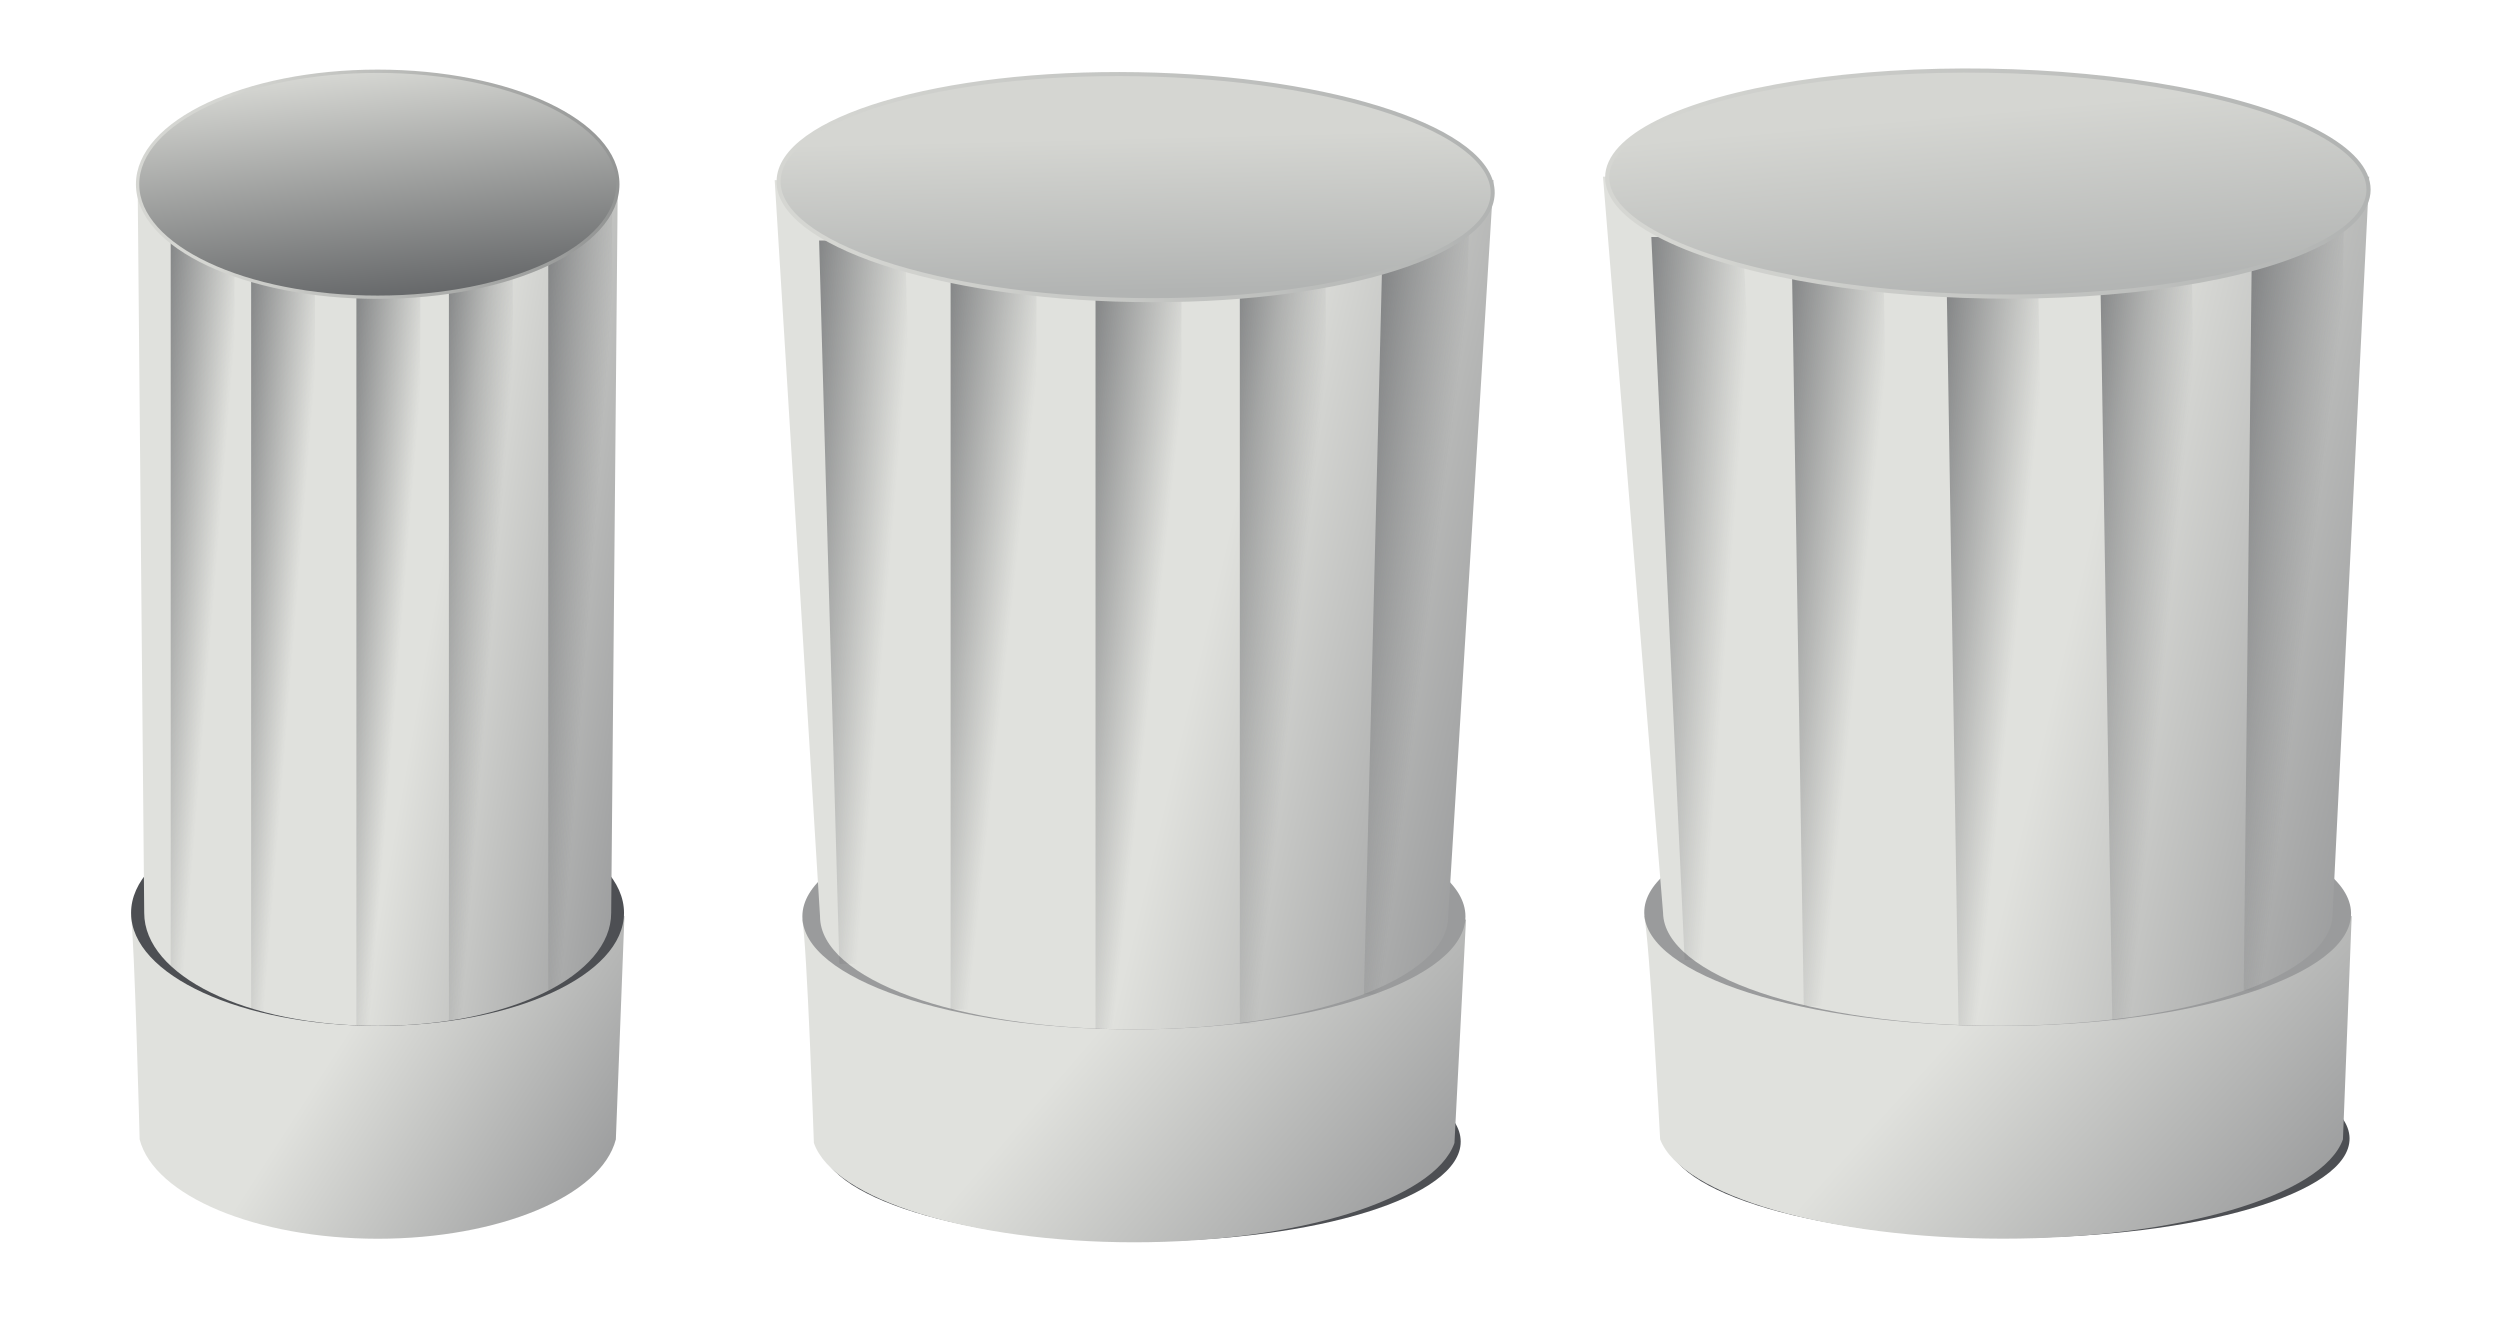 <?xml version="1.0" encoding="UTF-8" standalone="no"?>
<!-- Created with Inkscape (http://www.inkscape.org/) -->

<svg
   xmlns:dc="http://purl.org/dc/elements/1.1/"
   xmlns:cc="http://creativecommons.org/ns#"
   xmlns:rdf="http://www.w3.org/1999/02/22-rdf-syntax-ns#"
   xmlns:svg="http://www.w3.org/2000/svg"
   xmlns="http://www.w3.org/2000/svg"
   xmlns:xlink="http://www.w3.org/1999/xlink"
   xmlns:sodipodi="http://sodipodi.sourceforge.net/DTD/sodipodi-0.dtd"
   xmlns:inkscape="http://www.inkscape.org/namespaces/inkscape"
   width="381.764mm"
   height="202.433mm"
   viewBox="0 0 1352.708 717.284"
   id="svg11128"
   version="1.1"
   inkscape:version="0.91 r13725"
   sodipodi:docname="chief cook hat.svg">
  <defs
     id="defs11130">
    <filter
       height="1.152"
       y="-0.076"
       width="1.047"
       x="-0.024"
       id="filter4581"
       style="color-interpolation-filters:sRGB"
       inkscape:collect="always">
      <feGaussianBlur
         id="feGaussianBlur4583"
         stdDeviation="3.803"
         inkscape:collect="always" />
    </filter>
    <linearGradient
       y2="781.069"
       x2="-410.406"
       y1="681.064"
       x1="-566.056"
       gradientTransform="matrix(1.345,0,0,1,212.042,0)"
       gradientUnits="userSpaceOnUse"
       id="linearGradient4622"
       xlink:href="#linearGradient4351"
       inkscape:collect="always" />
    <linearGradient
       id="linearGradient4351"
       inkscape:collect="always">
      <stop
         id="stop4353"
         offset="0"
         style="stop-color:#e0e1dd;stop-opacity:1" />
      <stop
         id="stop4355"
         offset="1"
         style="stop-color:#9a9b9c;stop-opacity:1" />
    </linearGradient>
    <linearGradient
       y2="416.648"
       x2="-338.571"
       y1="390.934"
       x1="-484.286"
       gradientTransform="matrix(1.345,0,0,1,212.042,0)"
       gradientUnits="userSpaceOnUse"
       id="linearGradient4624"
       xlink:href="#linearGradient4351"
       inkscape:collect="always" />
    <linearGradient
       y2="319.505"
       x2="-504.286"
       y1="313.791"
       x1="-574.286"
       gradientTransform="matrix(1.345,0,0,1.004,218.533,-3.095)"
       gradientUnits="userSpaceOnUse"
       id="linearGradient4626"
       xlink:href="#linearGradient4383"
       inkscape:collect="always" />
    <linearGradient
       id="linearGradient4383"
       inkscape:collect="always">
      <stop
         id="stop4385"
         offset="0"
         style="stop-color:#4d4f53;stop-opacity:1;" />
      <stop
         id="stop4387"
         offset="1"
         style="stop-color:#4d4f53;stop-opacity:0;" />
    </linearGradient>
    <linearGradient
       y2="319.505"
       x2="-504.286"
       y1="313.791"
       x1="-574.286"
       gradientTransform="matrix(1.345,0,0,1.008,131.019,-17.294)"
       gradientUnits="userSpaceOnUse"
       id="linearGradient4628"
       xlink:href="#linearGradient4383"
       inkscape:collect="always" />
    <linearGradient
       y2="319.505"
       x2="-504.286"
       y1="313.791"
       x1="-574.286"
       gradientTransform="matrix(1.345,0,0,0.993,47.391,-35.028)"
       gradientUnits="userSpaceOnUse"
       id="linearGradient4630"
       xlink:href="#linearGradient4383"
       inkscape:collect="always" />
    <linearGradient
       y2="319.505"
       x2="-504.286"
       y1="313.791"
       x1="-574.286"
       gradientTransform="matrix(1.345,0,0,1.086,395.732,-75.369)"
       gradientUnits="userSpaceOnUse"
       id="linearGradient4632"
       xlink:href="#linearGradient4383"
       inkscape:collect="always" />
    <linearGradient
       y2="319.505"
       x2="-504.286"
       y1="313.791"
       x1="-574.286"
       gradientTransform="matrix(1.345,0,0,1.045,305.67,-31.913)"
       gradientUnits="userSpaceOnUse"
       id="linearGradient4634"
       xlink:href="#linearGradient4383"
       inkscape:collect="always" />
    <linearGradient
       y2="90.318"
       x2="-548.05"
       y1="183.368"
       x1="-544.162"
       spreadMethod="pad"
       gradientTransform="matrix(0.993,0,0,1,1.107,8.743)"
       gradientUnits="userSpaceOnUse"
       id="linearGradient4636"
       xlink:href="#linearGradient4640"
       inkscape:collect="always" />
    <linearGradient
       inkscape:collect="always"
       id="linearGradient4640">
      <stop
         style="stop-color:#b2b4b3;stop-opacity:1"
         offset="0"
         id="stop4644" />
      <stop
         style="stop-color:#d5d6d2;stop-opacity:1"
         offset="1"
         id="stop4642" />
    </linearGradient>
    <linearGradient
       y2="92.698"
       x2="-280.792"
       y1="159.841"
       x1="-667.494"
       gradientTransform="matrix(0.993,0,0,1,0.998,7.705)"
       gradientUnits="userSpaceOnUse"
       id="linearGradient4638"
       xlink:href="#linearGradient4547"
       inkscape:collect="always" />
    <linearGradient
       id="linearGradient4547"
       inkscape:collect="always">
      <stop
         style="stop-color:#d5d6d2;stop-opacity:1"
         offset="0"
         id="stop4551" />
      <stop
         style="stop-color:#b2b4b3;stop-opacity:1"
         offset="1"
         id="stop4549" />
    </linearGradient>
    <linearGradient
       y2="781.069"
       x2="-410.406"
       y1="681.064"
       x1="-566.056"
       gradientTransform="matrix(1.434,0,0.016,1,265.472,0.051)"
       gradientUnits="userSpaceOnUse"
       id="linearGradient4465"
       xlink:href="#linearGradient4351"
       inkscape:collect="always" />
    <linearGradient
       y2="416.648"
       x2="-338.571"
       y1="390.934"
       x1="-484.286"
       gradientTransform="matrix(1.434,0,0.016,1,265.472,0.051)"
       gradientUnits="userSpaceOnUse"
       id="linearGradient4467"
       xlink:href="#linearGradient4351"
       inkscape:collect="always" />
    <linearGradient
       y2="319.505"
       x2="-504.286"
       y1="313.791"
       x1="-574.286"
       gradientTransform="matrix(1.434,0,0,1.004,272.39,-3.044)"
       gradientUnits="userSpaceOnUse"
       id="linearGradient4469"
       xlink:href="#linearGradient4383"
       inkscape:collect="always" />
    <linearGradient
       y2="319.505"
       x2="-504.286"
       y1="313.791"
       x1="-574.286"
       gradientTransform="matrix(1.434,0,0,1.008,179.108,-17.243)"
       gradientUnits="userSpaceOnUse"
       id="linearGradient4471"
       xlink:href="#linearGradient4383"
       inkscape:collect="always" />
    <linearGradient
       y2="319.505"
       x2="-504.286"
       y1="313.791"
       x1="-574.286"
       gradientTransform="matrix(1.434,0,0,0.993,89.966,-34.995)"
       gradientUnits="userSpaceOnUse"
       id="linearGradient4473"
       xlink:href="#linearGradient4383"
       inkscape:collect="always" />
    <linearGradient
       y2="319.505"
       x2="-504.286"
       y1="313.791"
       x1="-574.286"
       gradientTransform="matrix(1.434,0,0,1.086,461.27,-75.288)"
       gradientUnits="userSpaceOnUse"
       id="linearGradient4475"
       xlink:href="#linearGradient4383"
       inkscape:collect="always" />
    <linearGradient
       y2="319.505"
       x2="-504.286"
       y1="313.791"
       x1="-574.286"
       gradientTransform="matrix(1.434,0,0,1.045,365.27,-31.861)"
       gradientUnits="userSpaceOnUse"
       id="linearGradient4477"
       xlink:href="#linearGradient4383"
       inkscape:collect="always" />
    <linearGradient
       gradientTransform="matrix(1.059,0,0,1,40.638,8.112)"
       spreadMethod="pad"
       gradientUnits="userSpaceOnUse"
       y2="80.888"
       x2="-540.091"
       y1="195.131"
       x1="-527.275"
       id="linearGradient4553"
       xlink:href="#linearGradient4640"
       inkscape:collect="always" />
    <linearGradient
       gradientTransform="matrix(1.059,0,0,1,40.522,7.131)"
       gradientUnits="userSpaceOnUse"
       y2="92.698"
       x2="-280.792"
       y1="159.841"
       x1="-667.494"
       id="linearGradient4565"
       xlink:href="#linearGradient4547"
       inkscape:collect="always" />
    <linearGradient
       gradientTransform="translate(-1205.714,0)"
       gradientUnits="userSpaceOnUse"
       y2="781.069"
       x2="-410.406"
       y1="681.064"
       x1="-566.056"
       id="linearGradient4371"
       xlink:href="#linearGradient4351"
       inkscape:collect="always" />
    <linearGradient
       gradientTransform="translate(-1205.714,0)"
       gradientUnits="userSpaceOnUse"
       y2="416.648"
       x2="-338.571"
       y1="390.934"
       x1="-484.286"
       id="linearGradient4357"
       xlink:href="#linearGradient4351"
       inkscape:collect="always" />
    <linearGradient
       gradientTransform="matrix(1,0,0,1.009,-1196.429,-5.952)"
       gradientUnits="userSpaceOnUse"
       y2="319.505"
       x2="-504.286"
       y1="313.791"
       x1="-574.286"
       id="linearGradient4389"
       xlink:href="#linearGradient4383"
       inkscape:collect="always" />
    <linearGradient
       y2="319.505"
       x2="-504.286"
       y1="313.791"
       x1="-574.286"
       gradientTransform="matrix(1,0,0,1.014,-1260,-18.366)"
       gradientUnits="userSpaceOnUse"
       id="linearGradient4393"
       xlink:href="#linearGradient4383"
       inkscape:collect="always" />
    <linearGradient
       y2="319.505"
       x2="-504.286"
       y1="313.791"
       x1="-574.286"
       gradientTransform="matrix(1,0,0,1.011,-1308.571,-38.55)"
       gradientUnits="userSpaceOnUse"
       id="linearGradient4397"
       xlink:href="#linearGradient4383"
       inkscape:collect="always" />
    <linearGradient
       y2="319.505"
       x2="-504.286"
       y1="313.791"
       x1="-574.286"
       gradientTransform="matrix(1,0,0,1.086,-1080.571,-75.345)"
       gradientUnits="userSpaceOnUse"
       id="linearGradient4401"
       xlink:href="#linearGradient4383"
       inkscape:collect="always" />
    <linearGradient
       y2="319.505"
       x2="-504.286"
       y1="313.791"
       x1="-574.286"
       gradientTransform="matrix(1,0,0,1.045,-1140.571,-31.913)"
       gradientUnits="userSpaceOnUse"
       id="linearGradient4405"
       xlink:href="#linearGradient4383"
       inkscape:collect="always" />
    <linearGradient
       gradientTransform="translate(-1205.714,0)"
       gradientUnits="userSpaceOnUse"
       y2="196.648"
       x2="-538.571"
       y1="53.791"
       x1="-554.286"
       id="linearGradient4379"
       xlink:href="#linearGradient4373"
       inkscape:collect="always" />
    <linearGradient
       id="linearGradient4373"
       inkscape:collect="always">
      <stop
         id="stop4375"
         offset="0"
         style="stop-color:#d5d6d2;stop-opacity:1" />
      <stop
         id="stop4377"
         offset="1"
         style="stop-color:#616365;stop-opacity:1" />
    </linearGradient>
    <linearGradient
       gradientTransform="translate(-1205.714,0)"
       gradientUnits="userSpaceOnUse"
       y2="119.127"
       x2="-186.857"
       y1="66.27"
       x1="-605.286"
       id="linearGradient4413"
       xlink:href="#linearGradient4373"
       inkscape:collect="always" />
  </defs>
  <sodipodi:namedview
     id="base"
     pagecolor="#ffffff"
     bordercolor="#666666"
     borderopacity="1.0"
     inkscape:pageopacity="0.0"
     inkscape:pageshadow="2"
     inkscape:zoom="0.7"
     inkscape:cx="642.85428"
     inkscape:cy="310.44671"
     inkscape:document-units="px"
     inkscape:current-layer="layer1"
     showgrid="false"
     fit-margin-top="0"
     fit-margin-left="0"
     fit-margin-right="0"
     fit-margin-bottom="0"
     inkscape:window-width="1920"
     inkscape:window-height="1018"
     inkscape:window-x="-8"
     inkscape:window-y="-8"
     inkscape:window-maximized="1" />
  <g
     inkscape:label="Calque 1"
     inkscape:groupmode="layer"
     id="layer1"
     transform="translate(301.354,-173.72)">
    <g
       id="g10895"
       transform="matrix(0.896,0,0,0.896,1444.77,167.316)">
      <path
         style="opacity:1;fill:url(#linearGradient4371);fill-opacity:1;stroke:none;stroke-width:3;stroke-linecap:round;stroke-linejoin:round;stroke-miterlimit:4;stroke-dasharray:3, 9;stroke-dashoffset:0;stroke-opacity:1"
         d="m -1869.714,560.361 c 2.098,12.877 5.242,134.857 5.242,134.857 8.84,34.216 70.514,59.957 143.758,60 73.267,-0.029 134.976,-25.774 143.818,-60 l 5.182,-134.857 z"
         id="ellipse4323"
         inkscape:connector-curvature="0"
         sodipodi:nodetypes="cccccc" />
      <ellipse
         ry="68.235"
         rx="148.839"
         cy="558.413"
         cx="-1720.804"
         id="ellipse4363"
         style="opacity:1;fill:#4d4f53;fill-opacity:1;stroke:none;stroke-width:3;stroke-linecap:round;stroke-linejoin:round;stroke-miterlimit:4;stroke-dasharray:3, 9;stroke-dashoffset:0;stroke-opacity:1" />
      <path
         style="opacity:1;fill:url(#linearGradient4357);fill-opacity:1;stroke:none;stroke-width:3;stroke-linecap:round;stroke-linejoin:round;stroke-miterlimit:4;stroke-dasharray:3, 9;stroke-dashoffset:0;stroke-opacity:1"
         d="m -1865.714,113.791 4,444.621 c -10e-4,37.686 60.918,68.236 141,68.236 80.082,0 141.001,-30.551 141,-68.236 l 4,-444.621 z"
         id="ellipse4327"
         inkscape:connector-curvature="0"
         sodipodi:nodetypes="ccsccc" />
      <rect
         style="opacity:1;fill:url(#linearGradient4389);fill-opacity:1;stroke:none;stroke-width:3;stroke-linecap:round;stroke-linejoin:round;stroke-miterlimit:4;stroke-dasharray:3, 9;stroke-dashoffset:0;stroke-opacity:1"
         id="rect4381"
         width="38.571"
         height="443.929"
         x="-1733.572"
         y="182.362" />
      <rect
         y="170.934"
         x="-1797.143"
         height="446.25"
         width="38.571"
         id="rect4391"
         style="opacity:1;fill:url(#linearGradient4393);fill-opacity:1;stroke:none;stroke-width:3;stroke-linecap:round;stroke-linejoin:round;stroke-miterlimit:4;stroke-dasharray:3, 9;stroke-dashoffset:0;stroke-opacity:1" />
      <rect
         style="opacity:1;fill:url(#linearGradient4397);fill-opacity:1;stroke:none;stroke-width:3;stroke-linecap:round;stroke-linejoin:round;stroke-miterlimit:4;stroke-dasharray:3, 9;stroke-dashoffset:0;stroke-opacity:1"
         id="rect4395"
         width="38.571"
         height="445"
         x="-1845.714"
         y="150.219" />
      <rect
         y="127.362"
         x="-1617.714"
         height="477.857"
         width="38.571"
         id="rect4399"
         style="opacity:1;fill:url(#linearGradient4401);fill-opacity:1;stroke:none;stroke-width:3;stroke-linecap:round;stroke-linejoin:round;stroke-miterlimit:4;stroke-dasharray:3, 9;stroke-dashoffset:0;stroke-opacity:1" />
      <rect
         style="opacity:1;fill:url(#linearGradient4405);fill-opacity:1;stroke:none;stroke-width:3;stroke-linecap:round;stroke-linejoin:round;stroke-miterlimit:4;stroke-dasharray:3, 9;stroke-dashoffset:0;stroke-opacity:1"
         id="rect4403"
         width="38.571"
         height="460"
         x="-1677.714"
         y="163.219" />
      <ellipse
         style="opacity:1;fill:url(#linearGradient4379);fill-opacity:1;stroke:url(#linearGradient4413);stroke-width:2;stroke-linecap:round;stroke-linejoin:round;stroke-miterlimit:4;stroke-dasharray:none;stroke-dashoffset:0;stroke-opacity:1"
         id="path4321"
         cx="-1720.714"
         cy="118.413"
         rx="145"
         ry="68.235" />
    </g>
    <g
       transform="matrix(0.896,0,0,0.896,1195.412,167.316)"
       id="g4661">
      <ellipse
         ry="60.183"
         rx="193.352"
         cy="694.413"
         cx="-476.834"
         id="ellipse4567"
         style="opacity:1;fill:#4d4f53;fill-opacity:1;stroke:none;stroke-width:3;stroke-linecap:round;stroke-linejoin:round;stroke-miterlimit:4;stroke-dasharray:3, 9;stroke-dashoffset:0;stroke-opacity:1;filter:url(#filter4581)"
         transform="matrix(1.066,0,0.016,1,39.454,0.051)" />
      <path
         sodipodi:nodetypes="cccccc"
         inkscape:connector-curvature="0"
         id="path4447"
         d="m -677.63,560.342 c 3.214,12.875 9.671,134.84 9.671,134.84 13.221,34.211 102.063,59.949 207.082,59.992 105.051,-0.029 193.119,-25.77 205.251,-59.992 l 5.274,-134.84 z"
         style="opacity:1;fill:url(#linearGradient4465);fill-opacity:1;stroke:none;stroke-width:3;stroke-linecap:round;stroke-linejoin:round;stroke-miterlimit:4;stroke-dasharray:3, 9;stroke-dashoffset:0;stroke-opacity:1" />
      <ellipse
         style="opacity:1;fill:#9a9b9c;fill-opacity:1;stroke:none;stroke-width:3;stroke-linecap:round;stroke-linejoin:round;stroke-miterlimit:4;stroke-dasharray:3, 9;stroke-dashoffset:0;stroke-opacity:1"
         id="ellipse4449"
         cx="-473.074"
         cy="558.465"
         rx="213.409"
         ry="68.235"
         transform="matrix(1,0,0.016,1,0,0)" />
      <path
         sodipodi:nodetypes="ccsccc"
         inkscape:connector-curvature="0"
         id="path4451"
         d="m -702.481,113.828 36.291,444.565 c 0.601,37.681 88.436,68.228 203.259,68.228 114.823,0 201.682,-30.547 201.078,-68.228 l 22.08,-444.565 z"
         style="opacity:1;fill:url(#linearGradient4467);fill-opacity:1;stroke:none;stroke-width:3;stroke-linecap:round;stroke-linejoin:round;stroke-miterlimit:4;stroke-dasharray:3, 9;stroke-dashoffset:0;stroke-opacity:1" />
      <rect
         y="184.414"
         x="-497.777"
         height="441.909"
         width="55.305"
         id="rect4453"
         style="opacity:1;fill:url(#linearGradient4469);fill-opacity:1;stroke:none;stroke-width:3;stroke-linecap:round;stroke-linejoin:round;stroke-miterlimit:4;stroke-dasharray:3, 9;stroke-dashoffset:0;stroke-opacity:1"
         transform="matrix(1,0,0.016,1,0,0)" />
      <rect
         style="opacity:1;fill:url(#linearGradient4471);fill-opacity:1;stroke:none;stroke-width:3;stroke-linecap:round;stroke-linejoin:round;stroke-miterlimit:4;stroke-dasharray:3, 9;stroke-dashoffset:0;stroke-opacity:1"
         id="rect4455"
         width="55.305"
         height="443.725"
         x="-591.059"
         y="170.985"
         transform="matrix(1,0,0.016,1,0,0)" />
      <rect
         y="150.408"
         x="-680.2"
         height="437.064"
         width="55.305"
         id="rect4457"
         style="opacity:1;fill:url(#linearGradient4473);fill-opacity:1;stroke:none;stroke-width:3;stroke-linecap:round;stroke-linejoin:round;stroke-miterlimit:4;stroke-dasharray:3, 9;stroke-dashoffset:0;stroke-opacity:1"
         transform="matrix(1,0,0.046,0.999,0,0)" />
      <rect
         style="opacity:1;fill:url(#linearGradient4475);fill-opacity:1;stroke:none;stroke-width:3;stroke-linecap:round;stroke-linejoin:round;stroke-miterlimit:4;stroke-dasharray:3, 9;stroke-dashoffset:0;stroke-opacity:1"
         id="rect4459"
         width="55.305"
         height="477.826"
         x="-308.897"
         y="127.405"
         transform="matrix(1,0,-0.011,1,0,0)" />
      <rect
         y="163.271"
         x="-404.897"
         height="460.001"
         width="55.305"
         id="rect4461"
         style="opacity:1;fill:url(#linearGradient4477);fill-opacity:1;stroke:none;stroke-width:3;stroke-linecap:round;stroke-linejoin:round;stroke-miterlimit:4;stroke-dasharray:3, 9;stroke-dashoffset:0;stroke-opacity:1"
         transform="matrix(1,0,0.016,1,0,0)" />
      <ellipse
         ry="68.156"
         rx="229.888"
         cy="126.497"
         cx="-469.689"
         id="ellipse4463"
         style="opacity:1;fill:url(#linearGradient4553);fill-opacity:1;stroke:none;stroke-width:2.446;stroke-linecap:round;stroke-linejoin:round;stroke-miterlimit:4;stroke-dasharray:none;stroke-dashoffset:0;stroke-opacity:1"
         transform="matrix(1,0.017,-0.003,1,0,0)" />
      <ellipse
         style="opacity:1;fill:none;fill-opacity:1;stroke:url(#linearGradient4565);stroke-width:2.517;stroke-linecap:round;stroke-linejoin:round;stroke-miterlimit:4;stroke-dasharray:none;stroke-dashoffset:0;stroke-opacity:1"
         id="ellipse4557"
         cx="-469.794"
         cy="125.519"
         rx="229.883"
         ry="68.158"
         transform="matrix(1,0.016,-0.002,1,0,0)" />
    </g>
    <g
       transform="matrix(0.896,0,0,0.896,743.012,169.234)"
       id="g4598">
      <ellipse
         style="opacity:1;fill:#4d4f53;fill-opacity:1;stroke:none;stroke-width:3;stroke-linecap:round;stroke-linejoin:round;stroke-miterlimit:4;stroke-dasharray:3, 9;stroke-dashoffset:0;stroke-opacity:1;filter:url(#filter4581)"
         id="ellipse4600"
         cx="-476.834"
         cy="694.413"
         rx="193.352"
         ry="60.183" />
      <path
         style="opacity:1;fill:url(#linearGradient4622);fill-opacity:1;stroke:none;stroke-width:3;stroke-linecap:round;stroke-linejoin:round;stroke-miterlimit:4;stroke-dasharray:3, 9;stroke-dashoffset:0;stroke-opacity:1"
         d="m -681.143,560.361 c 2.822,12.877 7.052,134.857 7.052,134.857 11.891,34.216 94.853,59.957 193.377,60 98.555,-0.029 181.564,-25.774 193.458,-60 l 6.97,-134.857 z"
         id="path4602"
         inkscape:connector-curvature="0"
         sodipodi:nodetypes="cccccc" />
      <ellipse
         ry="68.235"
         rx="200.212"
         cy="558.413"
         cx="-480.834"
         id="ellipse4604"
         style="opacity:1;fill:#9a9b9c;fill-opacity:1;stroke:none;stroke-width:3;stroke-linecap:round;stroke-linejoin:round;stroke-miterlimit:4;stroke-dasharray:3, 9;stroke-dashoffset:0;stroke-opacity:1" />
      <path
         style="opacity:1;fill:url(#linearGradient4624);fill-opacity:1;stroke:none;stroke-width:3;stroke-linecap:round;stroke-linejoin:round;stroke-miterlimit:4;stroke-dasharray:3, 9;stroke-dashoffset:0;stroke-opacity:1"
         d="m -697.762,113.791 27.381,444.621 c -10e-4,37.686 81.944,68.236 189.667,68.236 107.723,0 189.669,-30.551 189.667,-68.236 l 27.381,-444.621 z"
         id="path4606"
         inkscape:connector-curvature="0"
         sodipodi:nodetypes="ccsccc" />
      <rect
         style="opacity:1;fill:url(#linearGradient4626);fill-opacity:1;stroke:none;stroke-width:3;stroke-linecap:round;stroke-linejoin:round;stroke-miterlimit:4;stroke-dasharray:3, 9;stroke-dashoffset:0;stroke-opacity:1"
         id="rect4608"
         width="51.885"
         height="441.908"
         x="-504.009"
         y="184.362" />
      <rect
         y="170.934"
         x="-591.523"
         height="443.725"
         width="51.885"
         id="rect4610"
         style="opacity:1;fill:url(#linearGradient4628);fill-opacity:1;stroke:none;stroke-width:3;stroke-linecap:round;stroke-linejoin:round;stroke-miterlimit:4;stroke-dasharray:3, 9;stroke-dashoffset:0;stroke-opacity:1" />
      <rect
         transform="matrix(1,0,0.028,1,0,0)"
         style="opacity:1;fill:url(#linearGradient4630);fill-opacity:1;stroke:none;stroke-width:3;stroke-linecap:round;stroke-linejoin:round;stroke-miterlimit:4;stroke-dasharray:3, 9;stroke-dashoffset:0;stroke-opacity:1"
         id="rect4612"
         width="51.885"
         height="436.834"
         x="-675.151"
         y="150.277" />
      <rect
         transform="matrix(1,0,-0.025,1,0,0)"
         y="127.403"
         x="-326.81"
         height="478.011"
         width="51.885"
         id="rect4614"
         style="opacity:1;fill:url(#linearGradient4632);fill-opacity:1;stroke:none;stroke-width:3;stroke-linecap:round;stroke-linejoin:round;stroke-miterlimit:4;stroke-dasharray:3, 9;stroke-dashoffset:0;stroke-opacity:1" />
      <rect
         style="opacity:1;fill:url(#linearGradient4634);fill-opacity:1;stroke:none;stroke-width:3;stroke-linecap:round;stroke-linejoin:round;stroke-miterlimit:4;stroke-dasharray:3, 9;stroke-dashoffset:0;stroke-opacity:1"
         id="rect4616"
         width="51.885"
         height="460"
         x="-416.873"
         y="163.219" />
      <ellipse
         transform="matrix(1,0.018,-0.018,1,0,0)"
         style="opacity:1;fill:url(#linearGradient4636);fill-opacity:1;stroke:none;stroke-width:2.446;stroke-linecap:round;stroke-linejoin:round;stroke-miterlimit:4;stroke-dasharray:none;stroke-dashoffset:0;stroke-opacity:1"
         id="ellipse4618"
         cx="-477.541"
         cy="127.162"
         rx="215.617"
         ry="68.176" />
      <ellipse
         transform="matrix(1,0.017,-0.017,1,0,0)"
         ry="68.176"
         rx="215.617"
         cy="126.124"
         cx="-477.649"
         id="ellipse4620"
         style="opacity:1;fill:none;fill-opacity:1;stroke:url(#linearGradient4638);stroke-width:2.438;stroke-linecap:round;stroke-linejoin:round;stroke-miterlimit:4;stroke-dasharray:none;stroke-dashoffset:0;stroke-opacity:1" />
    </g>
  </g>
</svg>
